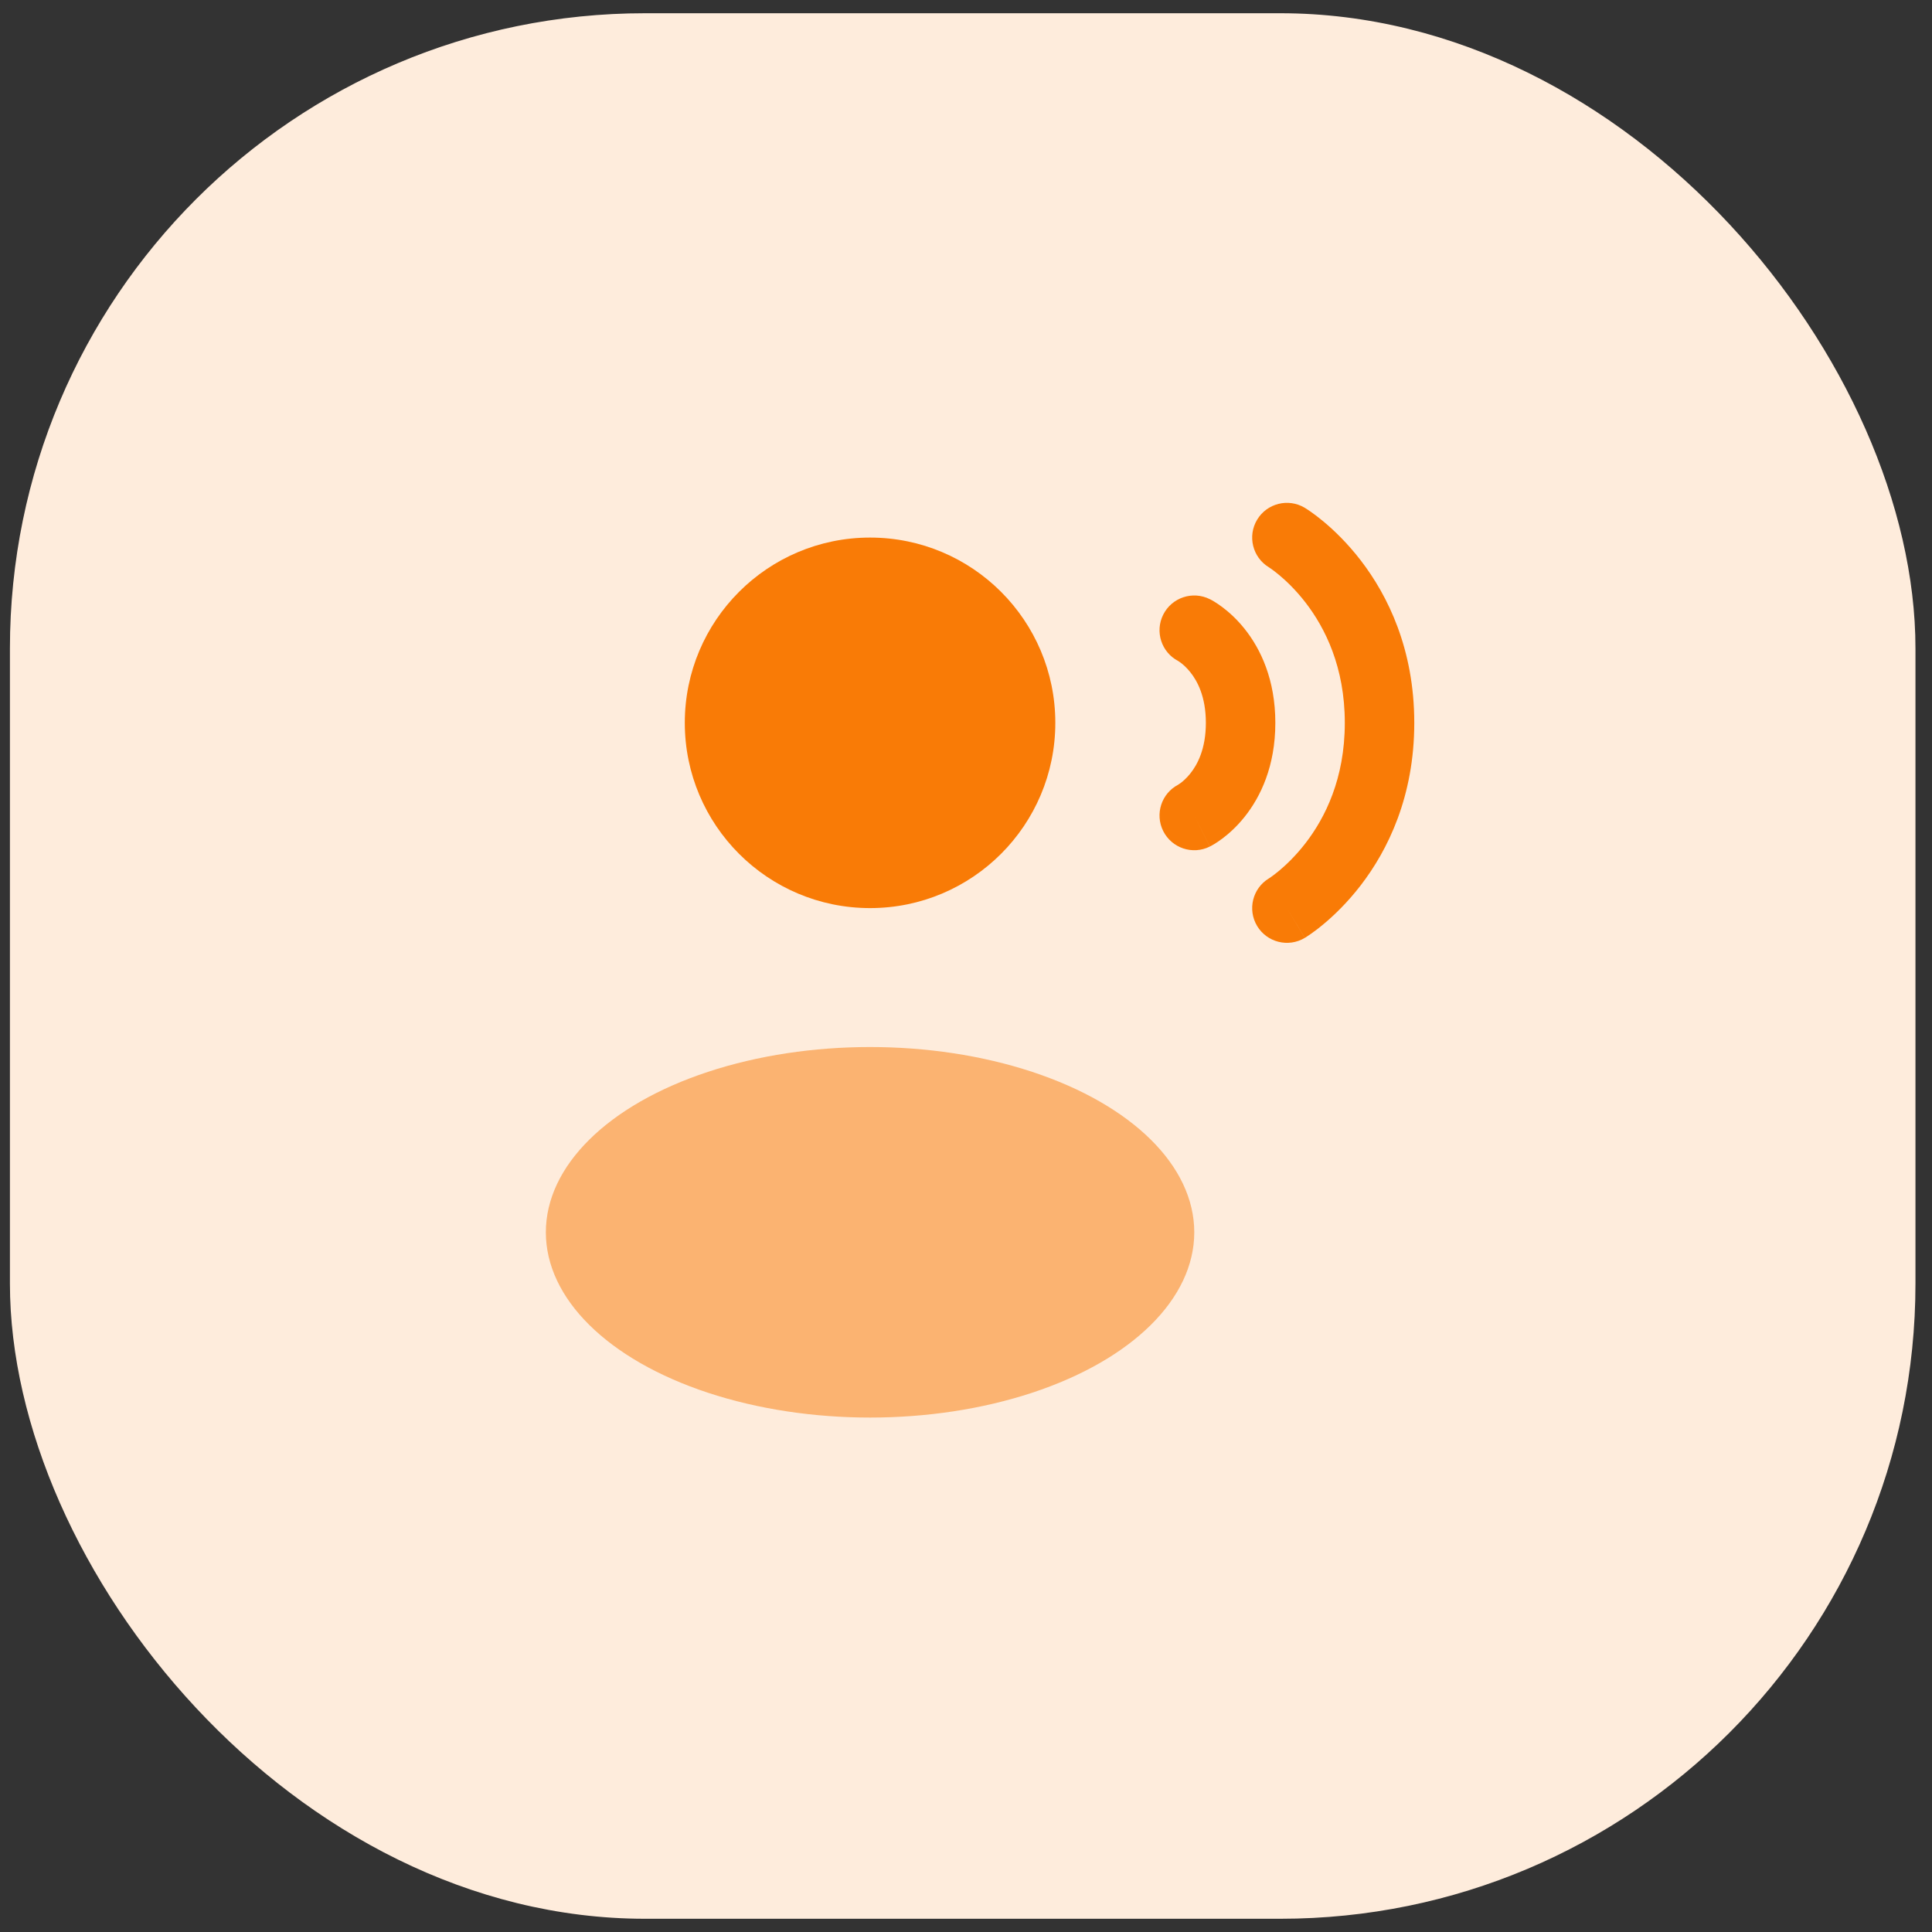 <svg width="73" height="73" viewBox="0 0 73 73" fill="none" xmlns="http://www.w3.org/2000/svg">
<rect x="0" y="0" width="73" height="73" fill="#333333" stroke="none"/>
<rect x="0.375" y="0.5" width="72" height="72" rx="24" fill="#FEECDC"/>
<circle cx="32.875" cy="27.312" r="7" fill="#F97B06"/>
<ellipse opacity="0.5" cx="32.875" cy="46.562" rx="12.25" ry="7" fill="#F97B06"/>
<path fill-rule="evenodd" clip-rule="evenodd" d="M47.5 19.637C47.873 19.016 48.679 18.814 49.301 19.187L48.625 20.313C49.301 19.187 49.3 19.187 49.301 19.187L49.303 19.189L49.306 19.19L49.312 19.194L49.329 19.205C49.342 19.213 49.358 19.223 49.377 19.235C49.416 19.26 49.467 19.294 49.528 19.337C49.651 19.423 49.818 19.547 50.012 19.709C50.401 20.033 50.909 20.517 51.416 21.175C52.436 22.501 53.438 24.526 53.438 27.313C53.438 30.1 52.436 32.124 51.416 33.45C50.909 34.108 50.401 34.592 50.012 34.916C49.818 35.079 49.651 35.202 49.528 35.288C49.467 35.331 49.416 35.365 49.377 35.39C49.358 35.403 49.342 35.413 49.329 35.421L49.312 35.431L49.306 35.435L49.303 35.437C49.302 35.437 49.301 35.438 48.625 34.313L49.301 35.438C48.679 35.811 47.873 35.609 47.5 34.988C47.129 34.369 47.327 33.567 47.942 33.192L47.952 33.186C47.965 33.178 47.989 33.161 48.023 33.138C48.091 33.09 48.199 33.011 48.332 32.9C48.599 32.677 48.966 32.329 49.335 31.85C50.065 30.901 50.813 29.426 50.813 27.313C50.813 25.2 50.065 23.724 49.335 22.775C48.966 22.296 48.599 21.949 48.332 21.726C48.199 21.615 48.091 21.536 48.023 21.488C47.989 21.464 47.965 21.448 47.952 21.44L47.942 21.433C47.327 21.058 47.129 20.256 47.5 19.637Z" fill="#F97B06"/>
<path fill-rule="evenodd" clip-rule="evenodd" d="M43.951 23.226C44.276 22.577 45.064 22.315 45.712 22.639L45.125 23.813C45.712 22.639 45.712 22.638 45.712 22.639L45.715 22.64L45.718 22.642L45.725 22.645L45.74 22.653L45.778 22.673C45.806 22.689 45.841 22.709 45.882 22.733C45.963 22.783 46.067 22.851 46.186 22.94C46.424 23.119 46.727 23.385 47.025 23.758C47.635 24.521 48.188 25.681 48.188 27.313C48.188 28.944 47.635 30.104 47.025 30.867C46.727 31.24 46.424 31.507 46.186 31.685C46.067 31.774 45.963 31.843 45.882 31.892C45.841 31.917 45.806 31.937 45.778 31.952L45.74 31.973L45.725 31.98L45.718 31.984L45.715 31.985C45.714 31.986 45.712 31.987 45.136 30.835L45.712 31.987C45.064 32.311 44.276 32.048 43.951 31.4C43.631 30.759 43.883 29.983 44.514 29.651C44.516 29.65 44.517 29.649 44.519 29.648C44.534 29.639 44.566 29.619 44.611 29.585C44.702 29.517 44.836 29.401 44.975 29.227C45.24 28.896 45.563 28.306 45.563 27.313C45.563 26.319 45.24 25.729 44.975 25.398C44.836 25.224 44.702 25.108 44.611 25.04C44.566 25.007 44.534 24.986 44.519 24.977C44.517 24.976 44.516 24.975 44.514 24.974C43.883 24.643 43.631 23.866 43.951 23.226Z" fill="#F97B06"/>
</svg>

